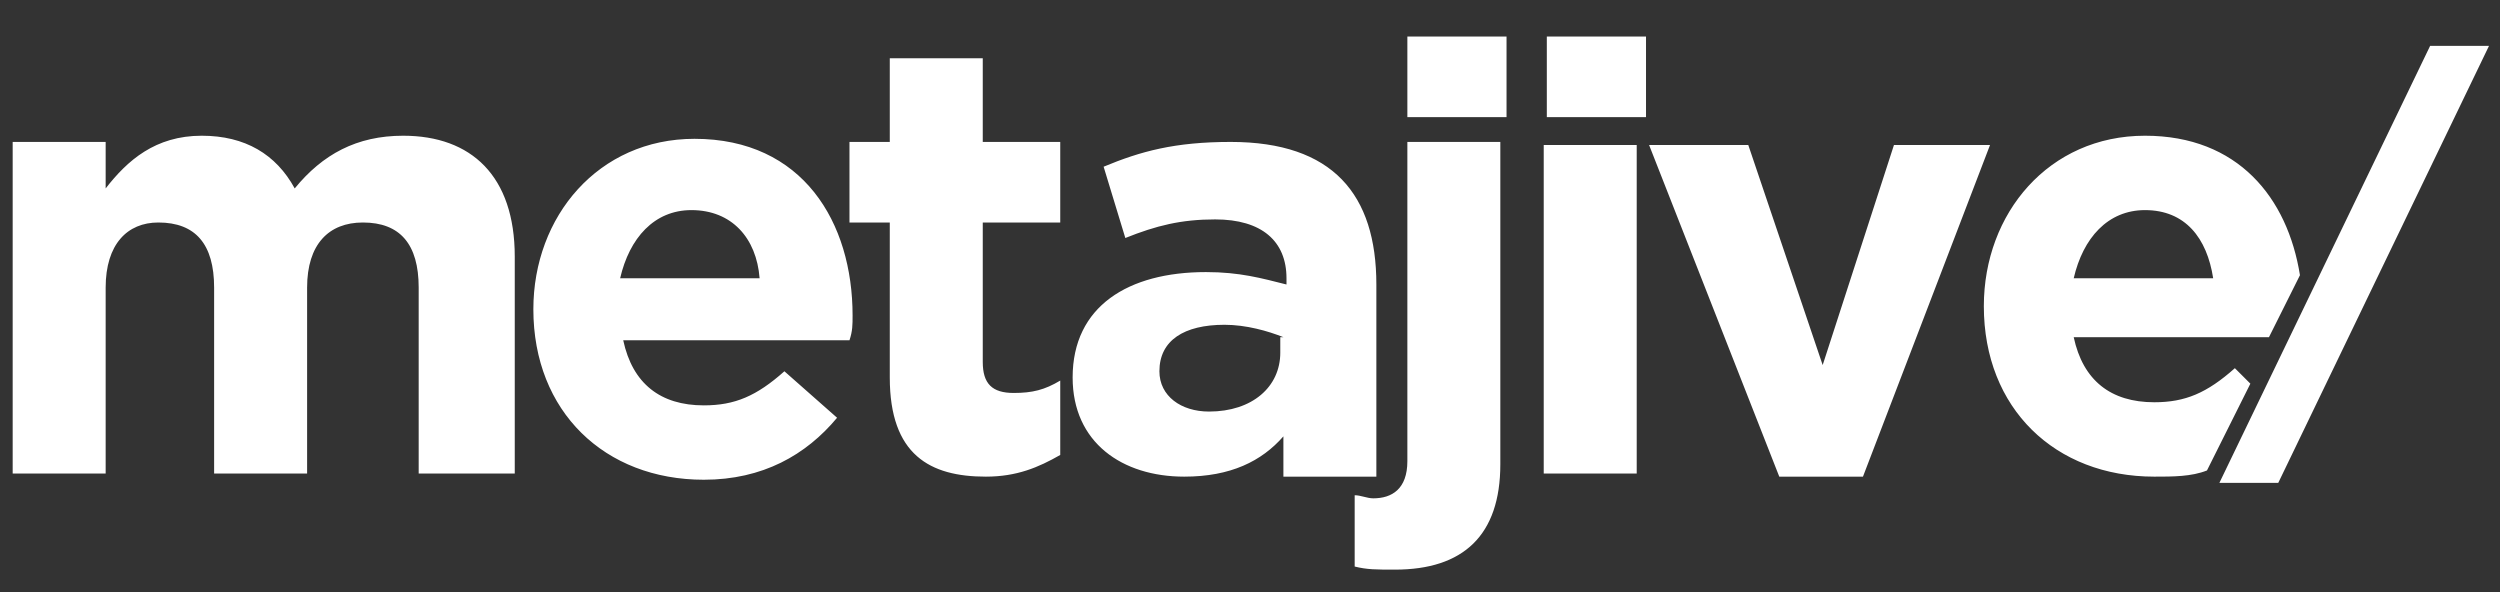 <svg width="114" height="27" viewBox="0 0 114 27" fill="none" xmlns="http://www.w3.org/2000/svg">
<rect x="0" y="0" width="114" height="27" fill="#333333" stroke="none"/>
<g clip-path="url(#clip0_33_934)">
<path fill-rule="evenodd" clip-rule="evenodd" d="M70.535 5.482V1.667H75.058V5.341H70.535V5.482ZM64.176 5.482V1.667H68.698V5.341H64.176V5.482ZM19.092 21.594V13.114C19.092 11.136 18.244 10.146 16.548 10.146C14.993 10.146 14.004 11.136 14.004 13.114V21.594H9.764V13.114C9.764 11.136 8.916 10.146 7.22 10.146C5.807 10.146 4.818 11.136 4.818 13.114V21.594H0.578V6.472H4.818V8.592C5.807 7.32 7.079 6.189 9.199 6.189C11.178 6.189 12.591 7.037 13.439 8.592C14.711 7.037 16.265 6.189 18.385 6.189C21.494 6.189 23.473 8.026 23.473 11.701V21.594H19.092ZM31.529 9.581C29.833 9.581 28.702 10.853 28.278 12.69H34.638C34.497 10.853 33.366 9.581 31.529 9.581ZM38.736 15.517H28.419C28.843 17.495 30.116 18.485 32.094 18.485C33.507 18.485 34.497 18.061 35.769 16.93L38.171 19.05C36.758 20.746 34.779 21.876 32.094 21.876C27.572 21.876 24.321 18.767 24.321 14.103C24.321 9.864 27.289 6.33 31.67 6.33C36.617 6.33 38.878 10.146 38.878 14.386C38.878 14.81 38.878 15.093 38.736 15.517ZM44.955 21.735C42.411 21.735 40.574 20.746 40.574 17.213V10.146H38.736V6.472H40.574V2.656H44.814V6.472H48.347V10.146H44.814V16.506C44.814 17.495 45.238 17.919 46.227 17.919C47.075 17.919 47.64 17.778 48.347 17.354V20.746C47.358 21.311 46.368 21.735 44.955 21.735ZM58.523 15.375C57.816 15.093 56.827 14.81 55.837 14.81C54 14.81 52.869 15.517 52.869 16.93C52.869 18.061 53.859 18.767 55.131 18.767C57.109 18.767 58.381 17.637 58.381 16.082V15.375H58.523ZM58.523 21.594V19.898C57.533 21.029 56.12 21.735 54 21.735C51.173 21.735 48.912 20.18 48.912 17.213C48.912 13.962 51.456 12.407 54.989 12.407C56.544 12.407 57.533 12.69 58.664 12.973V12.69C58.664 10.994 57.533 10.005 55.413 10.005C53.859 10.005 52.728 10.287 51.315 10.853L50.325 7.602C52.021 6.896 53.576 6.472 56.12 6.472C60.784 6.472 62.762 8.874 62.762 12.973V21.735H58.523V21.594ZM63.61 25.975C62.762 25.975 62.338 25.975 61.773 25.834V22.583C62.056 22.583 62.338 22.724 62.621 22.724C63.469 22.724 64.176 22.3 64.176 21.029V6.472H68.415V21.17C68.415 24.42 66.719 25.975 63.61 25.975ZM70.394 21.594V6.613H74.634V21.594H70.394ZM84.951 21.735H81.135L75.199 6.613H79.722L83.114 16.647L86.364 6.613H90.745L84.951 21.735ZM97.812 9.581C96.116 9.581 94.985 10.853 94.561 12.69H100.921C100.638 10.853 99.649 9.581 97.812 9.581ZM102.617 17.495L100.638 21.453C99.932 21.735 99.084 21.735 98.236 21.735C93.713 21.735 90.463 18.626 90.463 13.962C90.463 9.722 93.43 6.189 97.812 6.189C102.052 6.189 104.313 9.016 104.878 12.549L103.465 15.375H94.561C94.985 17.354 96.257 18.343 98.236 18.343C99.649 18.343 100.638 17.919 101.91 16.789L102.617 17.495Z" fill="white"/>
<path fill-rule="evenodd" clip-rule="evenodd" d="M101.204 22.018L110.814 2.091H113.499L103.889 22.018H101.204Z" fill="white"/>
</g>
<defs>
<clipPath id="clip0_33_934">
<rect width="113.063" height="25.439" fill="white" transform="translate(0.578 0.96)"/>
</clipPath>
</defs>
</svg>
